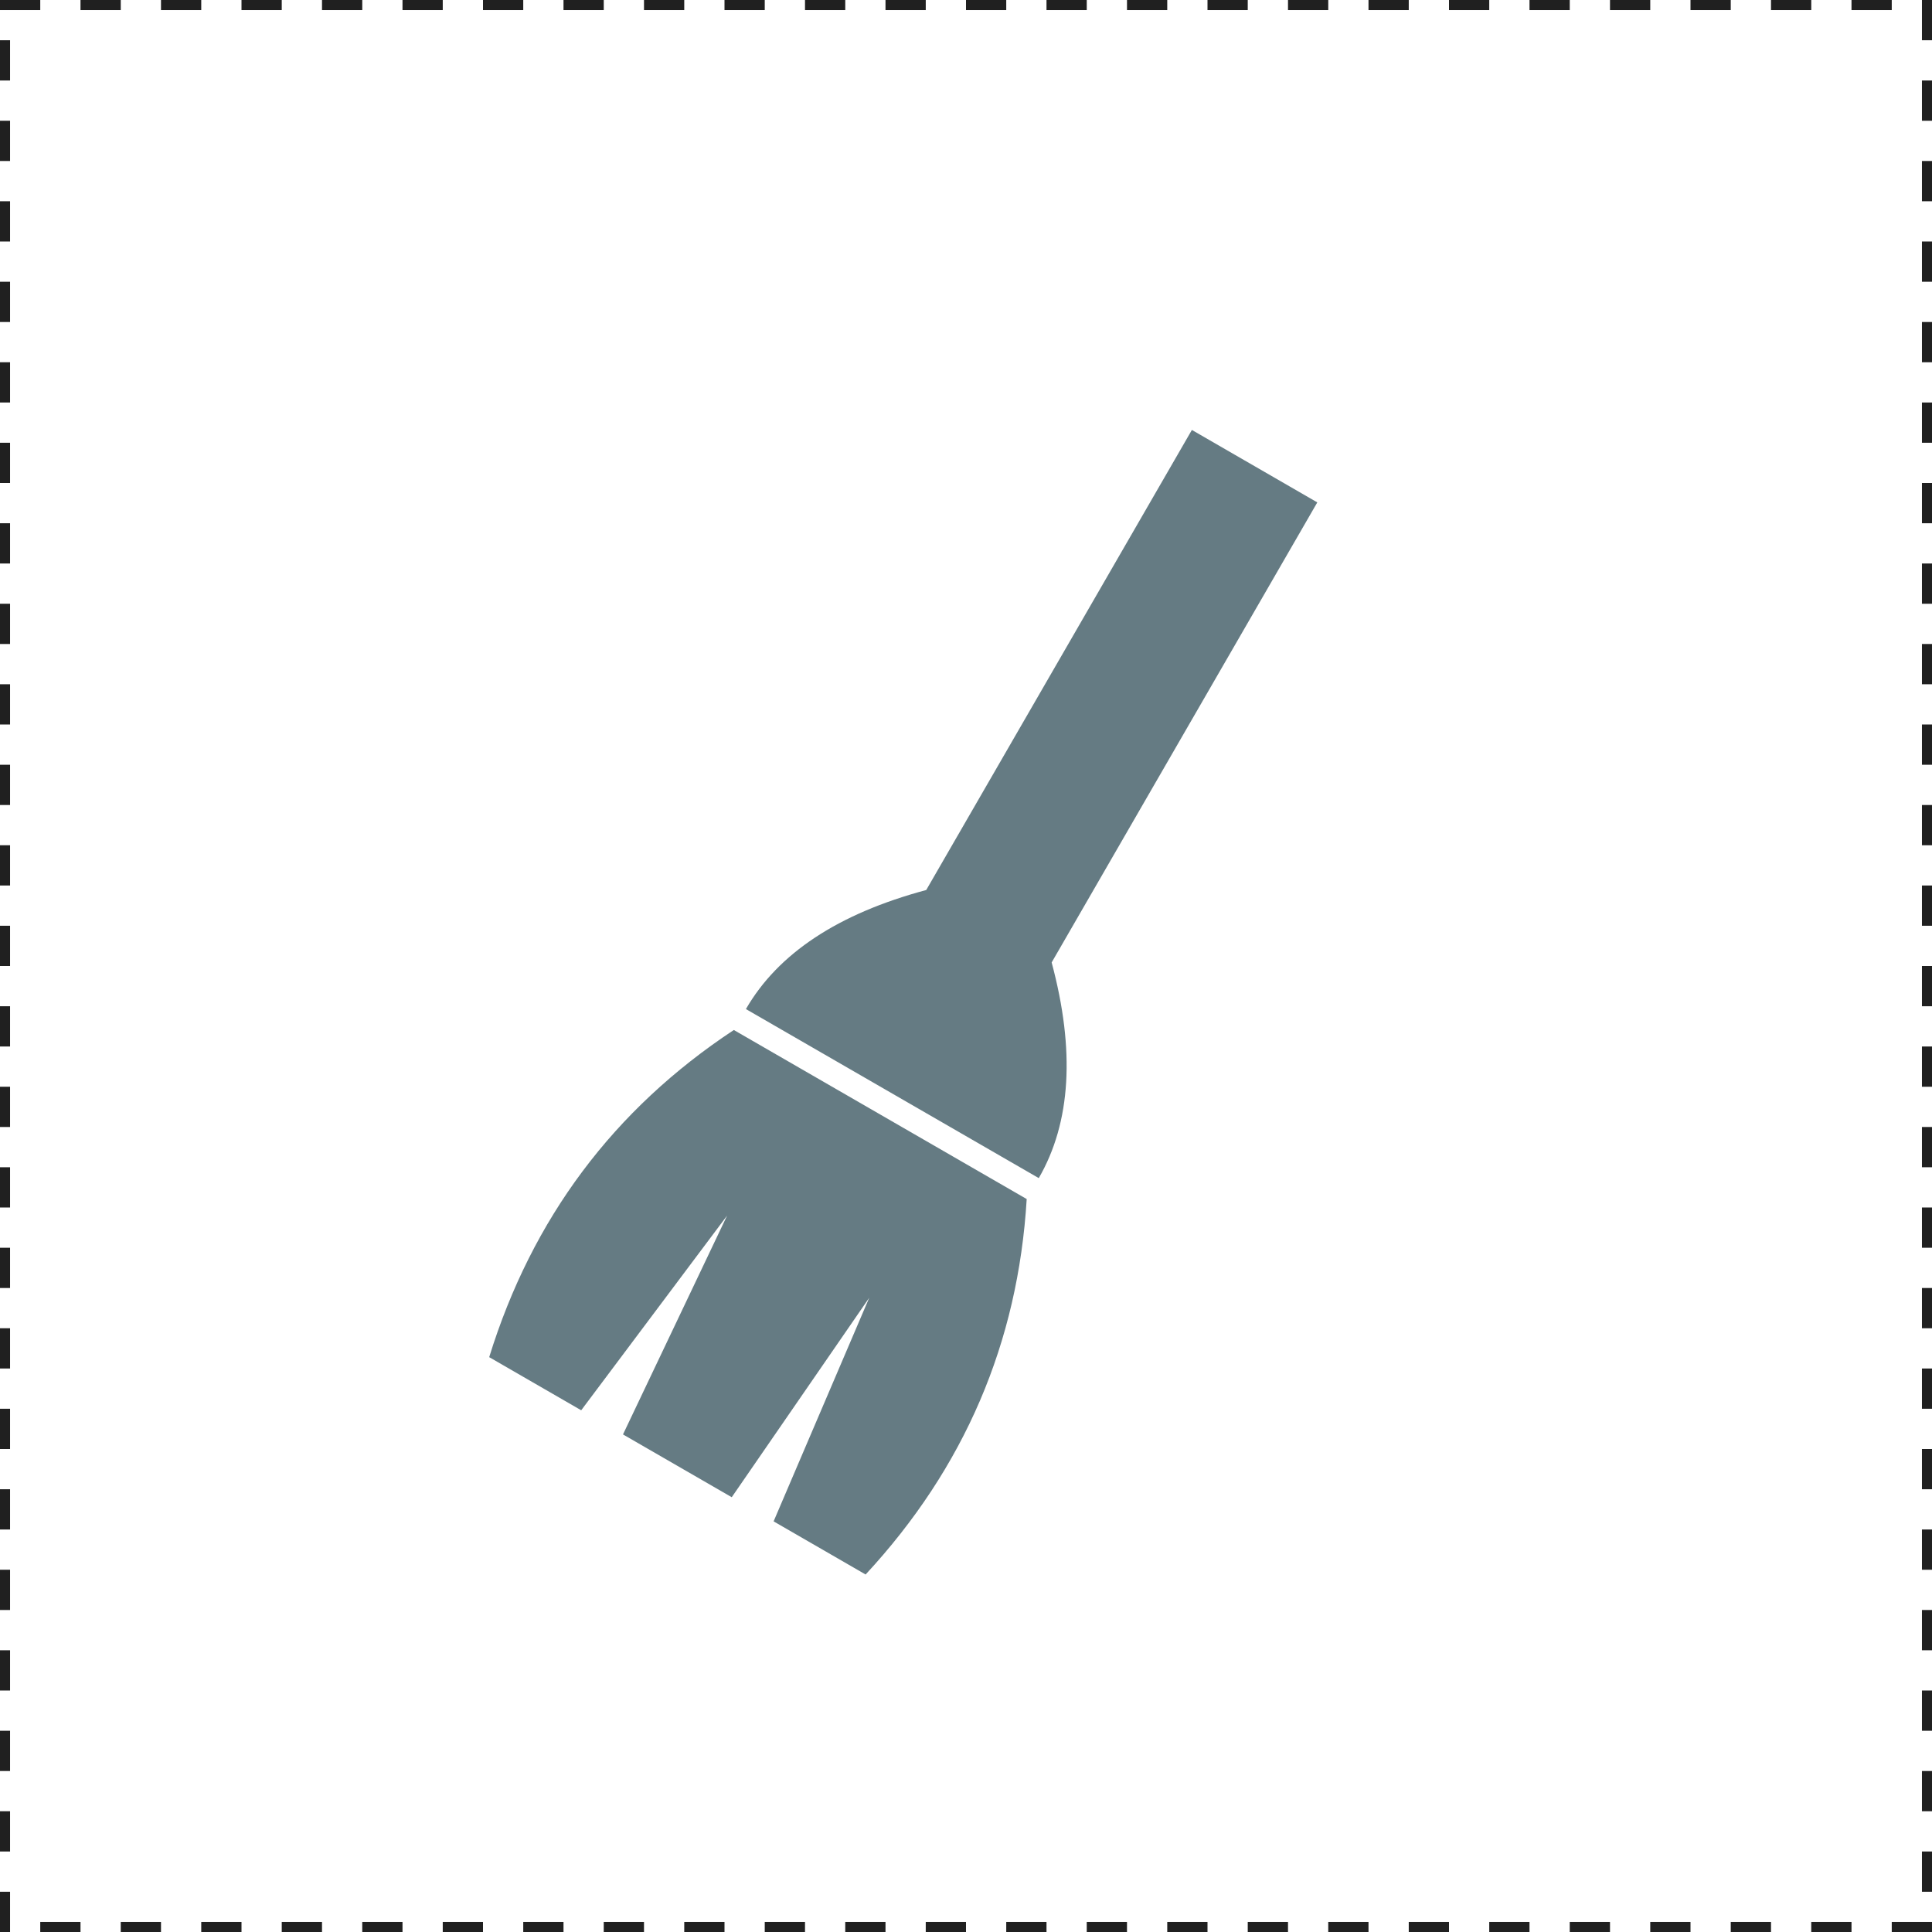 <?xml version="1.0" encoding="utf-8"?>
<!DOCTYPE svg PUBLIC "-//W3C//DTD SVG 1.1//EN" "http://www.w3.org/Graphics/SVG/1.1/DTD/svg11.dtd">
<svg xmlns="http://www.w3.org/2000/svg" version="1.1" x="0px" y="0px" width="128px" height="128px" viewBox="0 0 24 24">
<g stroke="rgb(32,32,32)" stroke-width="0.25" stroke-dasharray="0.5" fill="none"><rect width="24" height="24" /></g>
<g fill="rgb(101,123,131)">
<path d="
M14.806, 5.341
L11.506, 11.056
Q9.866, 11.496 9.266, 12.535
L12.904, 14.635
Q13.504, 13.596 13.064, 11.956
L16.364, 6.241
Z
M9.116, 12.795
Q6.877, 14.273 6.077, 16.859
L7.22, 17.519
L9.032, 15.101
L7.739, 17.819
L9.09, 18.599
L10.798, 16.121
L9.61, 18.899
L10.753, 19.559
Q12.593, 17.573 12.754, 14.895
Z
">
</path>
</g>
</svg>
